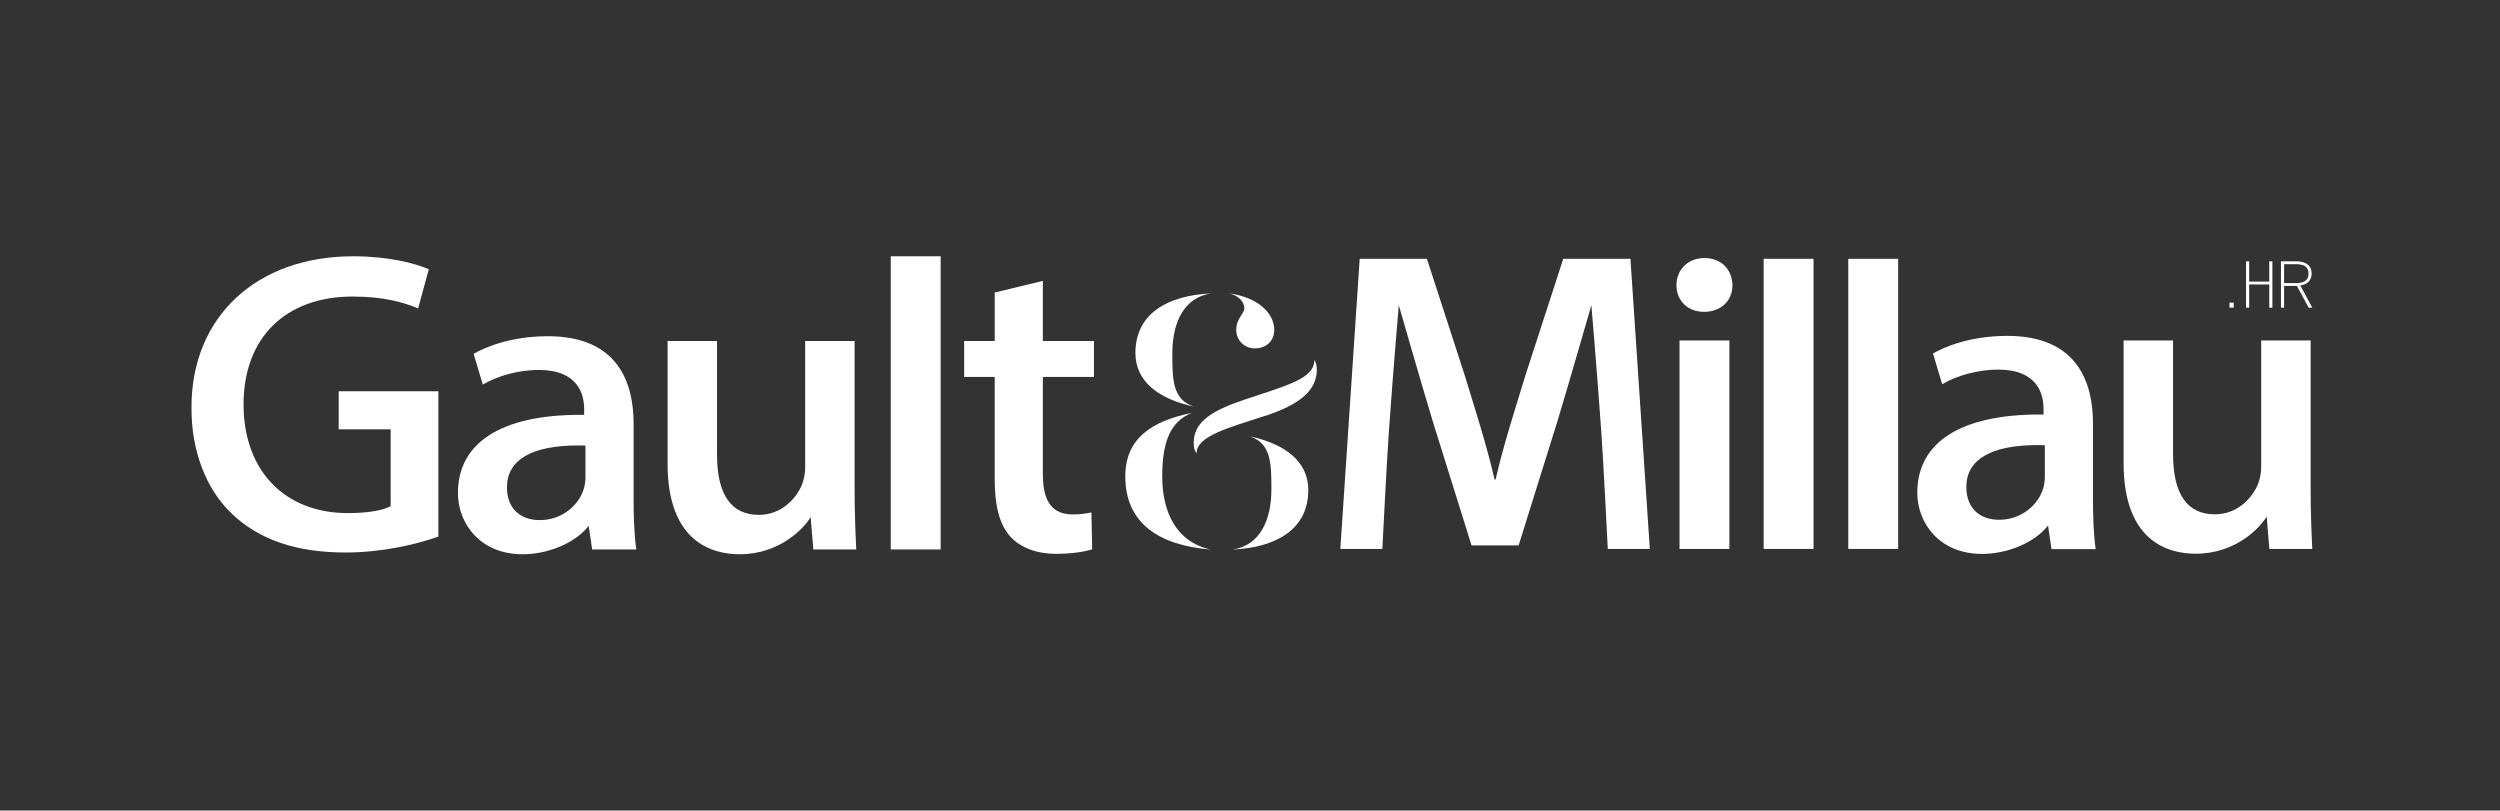 <?xml version="1.0" encoding="utf-8"?>
<!-- Generator: Adobe Illustrator 17.0.0, SVG Export Plug-In . SVG Version: 6.00 Build 0)  -->
<!DOCTYPE svg PUBLIC "-//W3C//DTD SVG 1.1//EN" "http://www.w3.org/Graphics/SVG/1.1/DTD/svg11.dtd">
<svg version="1.1" id="Layer_1" xmlns="http://www.w3.org/2000/svg" xmlns:xlink="http://www.w3.org/1999/xlink" x="0px" y="0px"
	 width="534.643px" height="173.341px" viewBox="0 0 534.643 173.341" enable-background="new 0 0 534.643 173.341"
	 xml:space="preserve">
<rect x="0" y="0" width="534.643" height="173.341" fill="#333333" stroke="none"/>
<g>
	<path fill="#FFFFFF" d="M73.935,118.158c-10.536,0-18.497-2.71-24.343-8.281c-5.581-5.302-8.731-13.623-8.639-22.829
		c0-19.284,13.894-32.24,34.571-32.24c7.406,0,13.243,1.463,16.175,2.782l-2.281,8.369c-2.942-1.226-7.176-2.541-13.989-2.541
		c-14.399,0-23.345,8.837-23.345,23.064c0,14.125,8.76,23.251,22.319,23.251c3.874,0,7.198-0.506,8.892-1.355l0.252-0.127V91.816
		H72.431v-8.144h21.316v31.073C89.14,116.415,81.617,118.158,73.935,118.158"/>
	<path fill="#FFFFFF" d="M123.633,95.262c-9.957,0-15.22,3.1-15.22,8.97c0,4.314,2.679,6.995,6.995,6.995
		c5.043,0,8.412-3.409,9.404-6.579c0.344-1.023,0.394-2.105,0.394-2.658v-6.707L123.633,95.262z M111.765,118.533
		c-9.082,0-13.834-6.585-13.834-13.088c0-10.788,9.284-16.729,26.142-16.729l0.856,0.004v-1.209c0-3.135-1.261-8.398-9.707-8.398
		c-4.149,0-8.674,1.186-11.97,3.121l-1.965-6.561c1.871-1.085,7.376-3.769,15.897-3.769c15.138,0,18.318,10.163,18.318,18.69v16.441
		c0,3.042,0.101,7.253,0.575,10.47h-9.439l-0.745-5.043C122.932,116.209,117.124,118.533,111.765,118.533"/>
	<path fill="#FFFFFF" d="M158.189,118.533c-5.757,0-15.42-2.513-15.42-19.346V72.93h10.573v24.295
		c0,8.549,3.014,12.883,8.958,12.883c4.8,0,7.96-3.473,9.205-6.448c0.46-1.264,0.688-2.511,0.688-3.726V72.93h10.57v31.395
		c0,5.158,0.173,9.541,0.354,13.18h-9.183l-0.562-6.913C171.978,112.912,166.809,118.533,158.189,118.533"/>
	<rect x="190.498" y="54.808" fill="#FFFFFF" width="10.667" height="62.695"/>
	<path fill="#FFFFFF" d="M225.724,118.44c-3.981,0-7.466-1.308-9.564-3.59c-2.342-2.52-3.433-6.457-3.433-12.392V80.607h-6.537
		v-7.676h6.537V62.559l10.295-2.488v12.86h10.927v7.676h-10.927v20.543c0,4.128,0.72,8.865,6.342,8.865
		c1.425,0,2.784-0.146,4.042-0.434l0.167,7.878C231.781,118.075,228.887,118.44,225.724,118.44"/>
	<path fill="#FFFFFF" d="M364.421,66.688c-3.473,0-5.896-2.348-5.896-5.706c0-3.362,2.518-5.802,5.987-5.802
		c3.489,0,5.897,2.335,5.988,5.814C370.5,64.34,368.001,66.688,364.421,66.688 M359.179,72.815h10.667v44.576h-10.667V72.815z"/>
	<rect x="377.17" y="55.347" fill="#FFFFFF" width="10.668" height="62.043"/>
	<rect x="395.267" y="55.347" fill="#FFFFFF" width="10.665" height="62.043"/>
	<path fill="#FFFFFF" d="M324.766,116.641l8.307-26.577c2.446-8.086,7.251-24.798,7.251-24.798s1.153,13.344,2.137,27.241
		c0.44,6.215,1.377,24.884,1.377,24.884h8.988l-4.143-62.044h-14.371l-8.114,24.998c-2.155,7.091-4.725,15.004-6.349,22.186h-0.233
		c-1.624-7.182-4.194-15.095-6.349-22.186l-8.114-24.998h-14.371l-4.143,62.044h8.987c0,0,0.938-18.669,1.378-24.884
		c0.985-13.897,2.136-27.241,2.136-27.241s4.806,16.712,7.252,24.798l8.307,26.577H324.766z"/>
	<path fill="#FFFFFF" d="M435.73,95.188c-9.957,0-15.22,3.101-15.22,8.971c0,4.314,2.679,6.995,6.995,6.995
		c5.043,0,8.412-3.409,9.404-6.579c0.344-1.023,0.395-2.105,0.395-2.659V95.21L435.73,95.188z M423.862,118.46
		c-9.082,0-13.834-6.585-13.834-13.088c0-10.788,9.284-16.729,26.141-16.729l0.857,0.003v-1.208c0-3.136-1.261-8.398-9.707-8.398
		c-4.148,0-8.674,1.186-11.97,3.12l-1.964-6.561c1.87-1.084,7.374-3.769,15.896-3.769c15.139,0,18.318,10.164,18.318,18.691v16.44
		c0,3.043,0.101,7.254,0.575,10.471h-9.439l-0.745-5.043C435.029,116.136,429.221,118.46,423.862,118.46"/>
	<path fill="#FFFFFF" d="M469.569,118.418c-5.757,0-15.42-2.513-15.42-19.346V72.815h10.574V97.11
		c0,8.549,3.014,12.883,8.957,12.883c4.8,0,7.96-3.473,9.205-6.448c0.461-1.264,0.688-2.511,0.688-3.726V72.815h10.57v31.395
		c0,5.158,0.173,9.54,0.354,13.18h-9.183l-0.562-6.913C483.358,112.796,478.189,118.418,469.569,118.418"/>
	<path fill="#FFFFFF" d="M262.728,62.712c6.522,0.884,9.783,4.423,9.783,7.844c0,2.29-1.659,3.949-4.185,3.949
		c-2.132,0-3.948-1.659-3.948-3.949c0-2.448,1.736-3.474,1.736-4.658C266.114,64.951,265.326,63.282,262.728,62.712"/>
	<path fill="#FFFFFF" d="M258.961,62.752c-5.831,0.886-8.25,6.342-8.25,12.829c0,5.487,0.004,9.866,4.611,11.369
		c-7.385-1.57-12.506-5.279-12.506-11.447C242.816,67.037,249.73,63.18,258.961,62.752"/>
	<path fill="#FFFFFF" d="M258.961,117.52c-11.065-0.866-18.308-5.587-18.308-15.644c0-7.973,5.456-11.812,14.278-13.584
		c-4.856,1.86-6.381,6.635-6.381,13.584C248.55,109.252,251.381,115.919,258.961,117.52"/>
	<path fill="#FFFFFF" d="M270.426,88.963c-7.659,2.527-14.529,4.264-14.529,7.975c0,0-0.448-0.5-0.553-1.421
		c-0.717-6.276,6.081-8.528,13.582-10.976c8.291-2.685,12.16-4.185,12.16-7.58c0,0,0.397,0.62,0.474,1.343
		c0.587,5.557-4.659,8.527-10.818,10.58"/>
	<path fill="#FFFFFF" d="M263.647,117.52c5.831-0.887,8.249-6.343,8.249-12.83c0-5.486-0.003-9.865-4.609-11.368
		c7.384,1.57,12.505,5.279,12.505,11.447C279.792,113.235,272.878,117.092,263.647,117.52"/>
	<rect x="476.794" y="64.719" fill="#FFFFFF" width="0.898" height="1.071"/>
	<path fill="#FFFFFF" d="M490.975,60.542c1.714,0,2.719-0.523,2.719-2.063c0-1.446-0.99-1.982-2.732-1.982h-2.491v4.045H490.975z
		 M487.801,55.881h3.228c2.156,0,3.334,0.937,3.334,2.572c0,1.606-0.977,2.37-2.424,2.61l2.559,4.728h-0.777l-2.518-4.647h-2.732
		v4.647h-0.67V55.881z"/>
	<polygon fill="#FFFFFF" points="485.297,55.881 485.297,60.22 481,60.22 481,56.497 480.998,55.881 480.329,55.881 480.329,65.791 
		481,65.791 481,60.836 485.297,60.836 485.297,65.791 485.967,65.791 485.967,60.836 485.967,60.22 485.967,55.881 	"/>
</g>
</svg>
